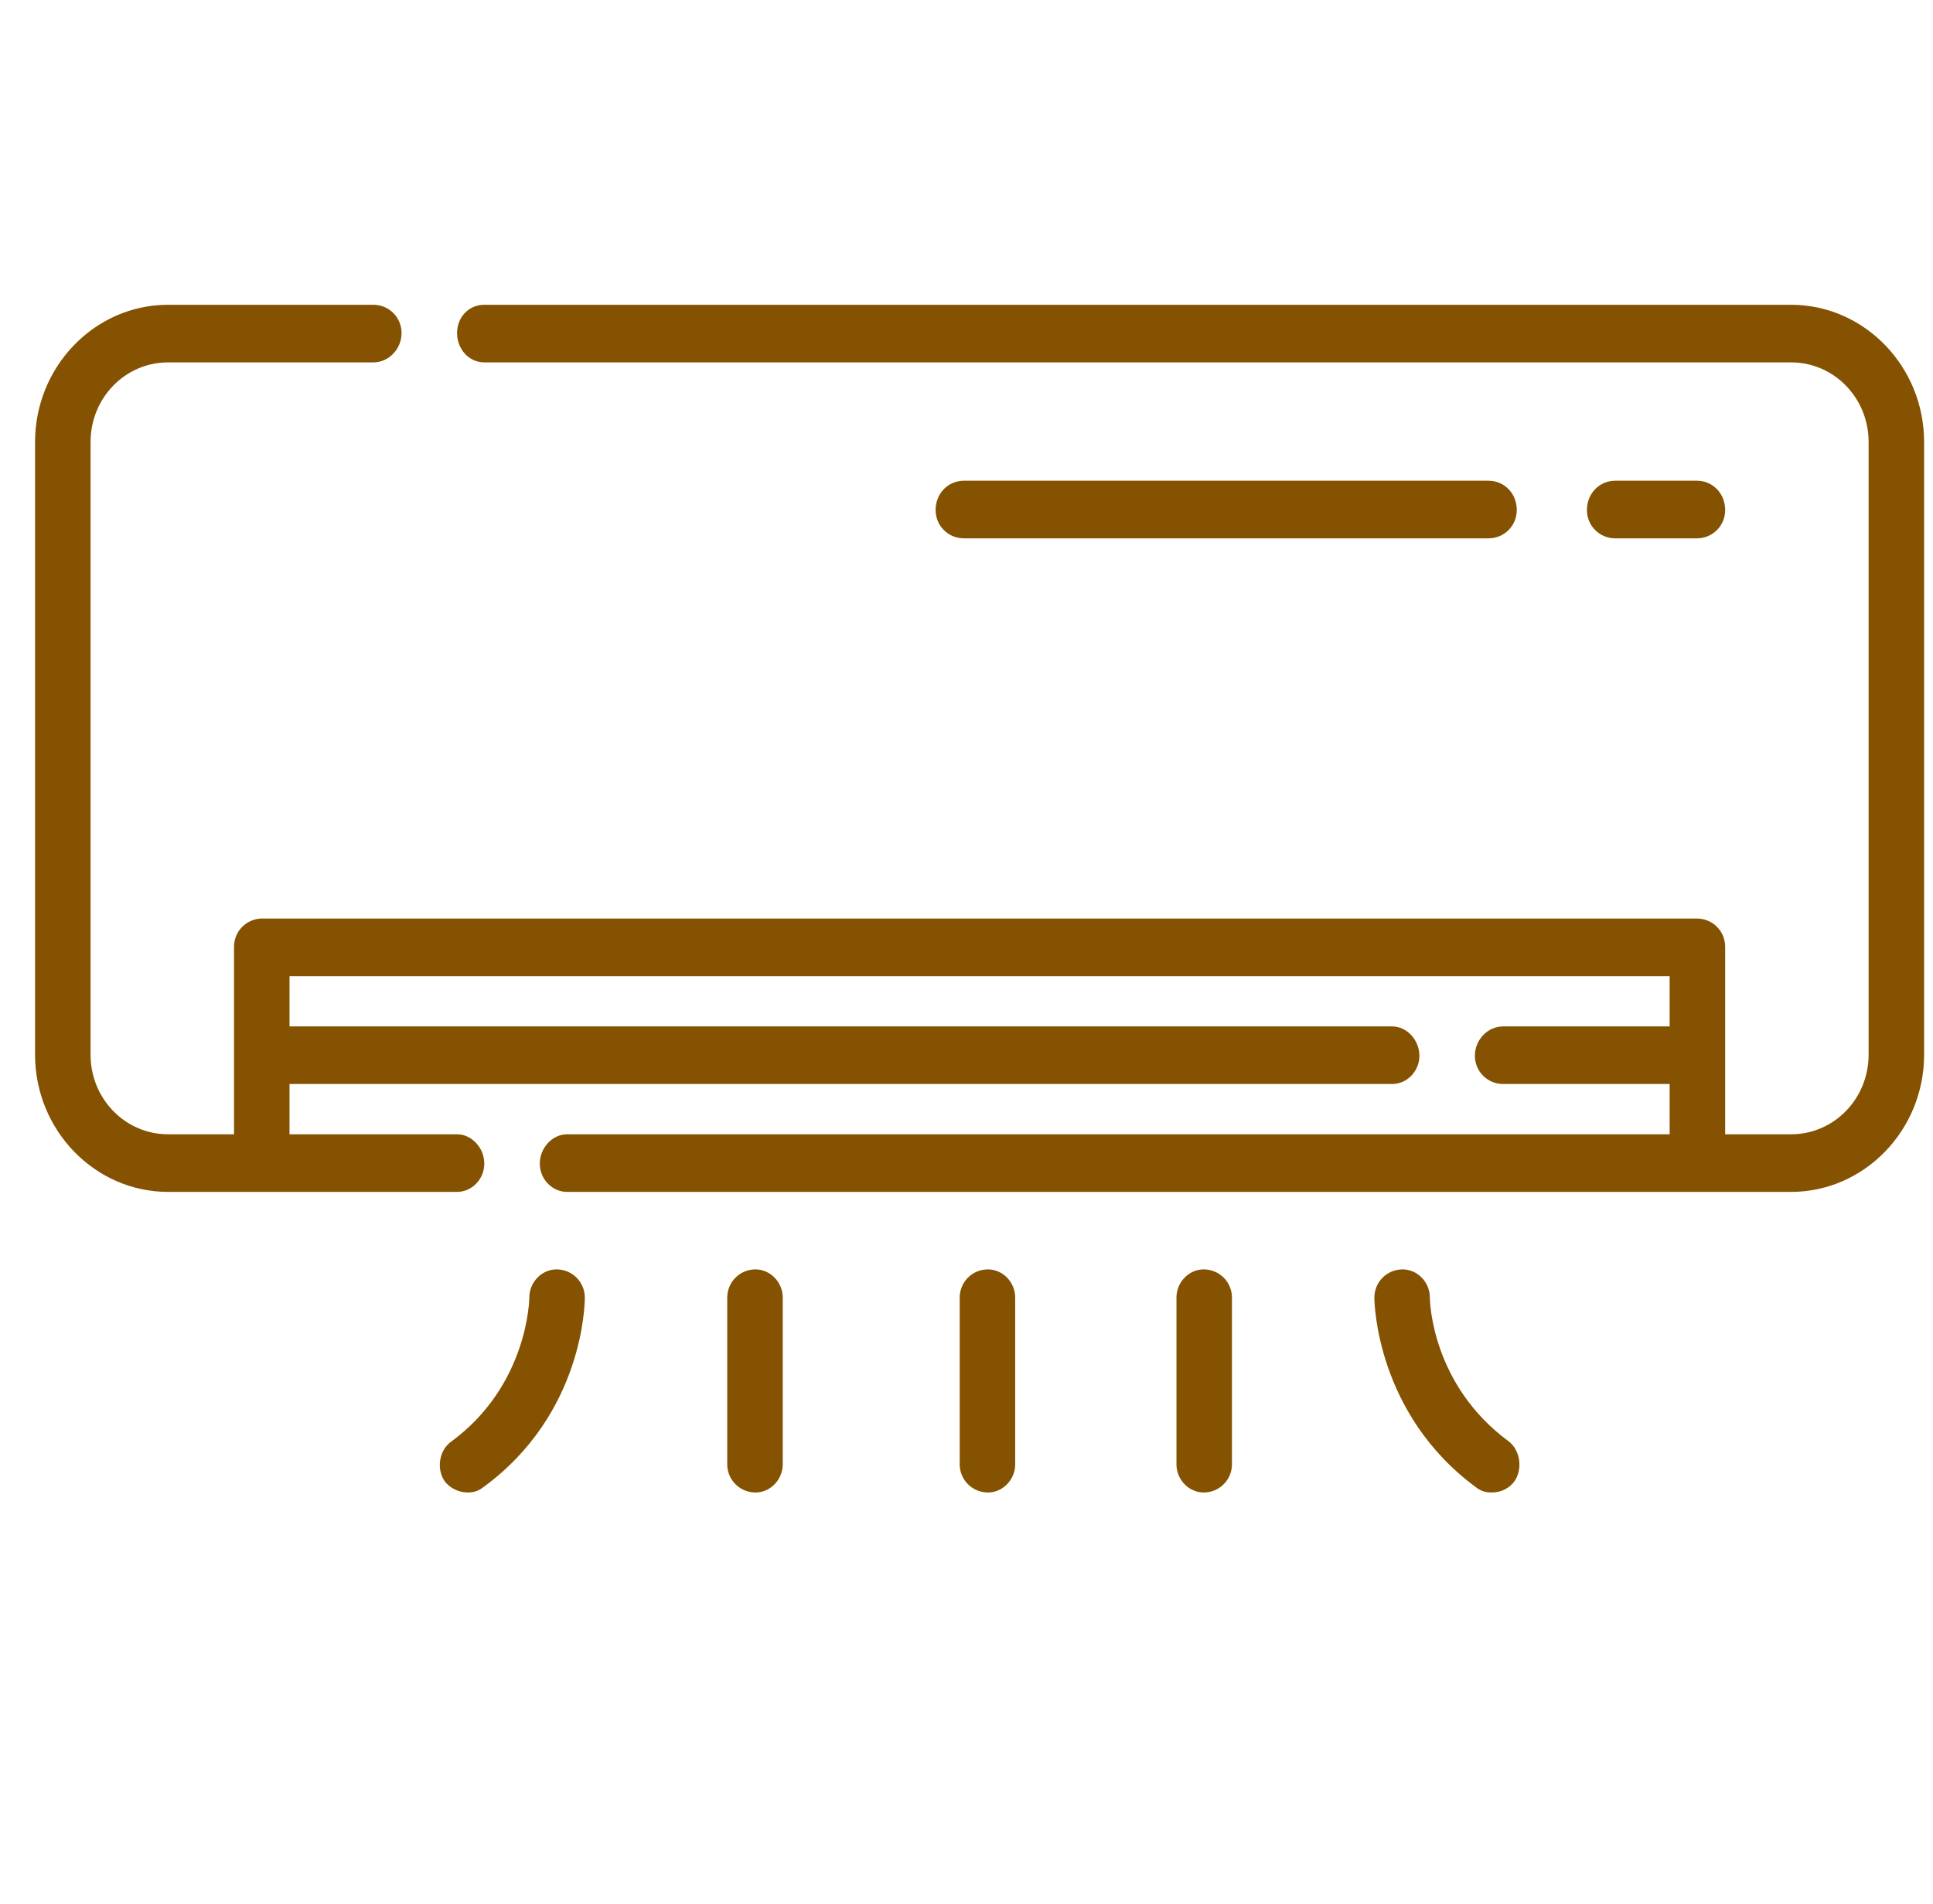 <?xml version="1.0" encoding="UTF-8"?>
<!DOCTYPE svg PUBLIC "-//W3C//DTD SVG 1.1//EN" "http://www.w3.org/Graphics/SVG/1.1/DTD/svg11.dtd">
<!-- Creator: CorelDRAW 2017 -->
<svg xmlns="http://www.w3.org/2000/svg" xml:space="preserve" width="66px" height="65px" version="1.1" style="shape-rendering:geometricPrecision; text-rendering:geometricPrecision; image-rendering:optimizeQuality; fill-rule:evenodd; clip-rule:evenodd"
viewBox="0 0 1829 1818"
 xmlns:xlink="http://www.w3.org/1999/xlink">
 <defs>
  <style type="text/css">
   <![CDATA[
    .fil1 {fill:none}
    .fil0 {fill:#845200;fill-rule:nonzero}
   ]]>
  </style>
 </defs>
 <g id="Layer_x0020_1">
  <g id="_2941523070032">
   <path class="fil0" d="M1702 291l-1248 0c-15,0 -26,12 -26,27 0,15 11,28 26,28l1248 0c41,0 74,34 74,76l0 585c0,42 -33,76 -74,76l-63 0 0 -179c0,-15 -12,-27 -27,-27l-1370 0c-15,0 -27,12 -27,27l0 179 -63 0c-41,0 -74,-34 -74,-76l0 -585c0,-42 33,-76 74,-76l196 0c15,0 27,-13 27,-28 0,-15 -12,-27 -27,-27l-196 0c-70,0 -127,59 -127,131l0 585c0,72 57,131 127,131l276 0c14,0 26,-12 26,-27 0,-15 -12,-28 -26,-28l-160 0 0 -48 1053 0c14,0 26,-12 26,-27 0,-15 -12,-28 -26,-28l-1053 0 0 -48 1318 0 0 48 -159 0c-15,0 -27,13 -27,28 0,15 12,27 27,27l159 0 0 48 -1053 0c-14,0 -26,13 -26,28 0,15 12,27 26,27l1169 0c70,0 127,-59 127,-131l0 -585c0,-72 -57,-131 -127,-131z"/>
   <path class="fil0" d="M1612 514c15,0 27,-12 27,-27 0,-16 -12,-28 -27,-28l-78 0c-15,0 -27,12 -27,28 0,15 12,27 27,27l78 0z"/>
   <path class="fil0" d="M1413 514c15,0 27,-12 27,-27 0,-16 -12,-28 -27,-28l-501 0c-15,0 -27,12 -27,28 0,15 12,27 27,27l501 0z"/>
   <path class="fil0" d="M523 1212c-14,0 -26,12 -26,27 0,1 -1,83 -74,137 -12,8 -15,26 -7,38 5,7 14,11 22,11 5,0 10,-1 15,-5 96,-70 97,-176 97,-181 0,-15 -12,-27 -27,-27z"/>
   <path class="fil0" d="M713 1212c-15,0 -27,12 -27,27l0 159c0,15 12,27 27,27 14,0 26,-12 26,-27l0 -159c0,-15 -12,-27 -26,-27z"/>
   <path class="fil0" d="M935 1212c-15,0 -27,12 -27,27l0 159c0,15 12,27 27,27 14,0 26,-12 26,-27l0 -159c0,-15 -12,-27 -26,-27z"/>
   <path class="fil0" d="M1432 1376c-73,-54 -75,-133 -75,-137 0,-15 -12,-27 -26,-27 -15,0 -27,12 -27,27 0,5 2,111 97,181 5,4 10,5 15,5 9,0 17,-4 22,-11 8,-12 5,-30 -6,-38z"/>
   <path class="fil0" d="M1141 1212c-14,0 -26,12 -26,27l0 159c0,15 12,27 26,27 15,0 27,-12 27,-27l0 -159c0,-15 -12,-27 -27,-27z"/>
  </g>
  <rect class="fil1" width="1818" height="1818"/>
 </g>
</svg>

